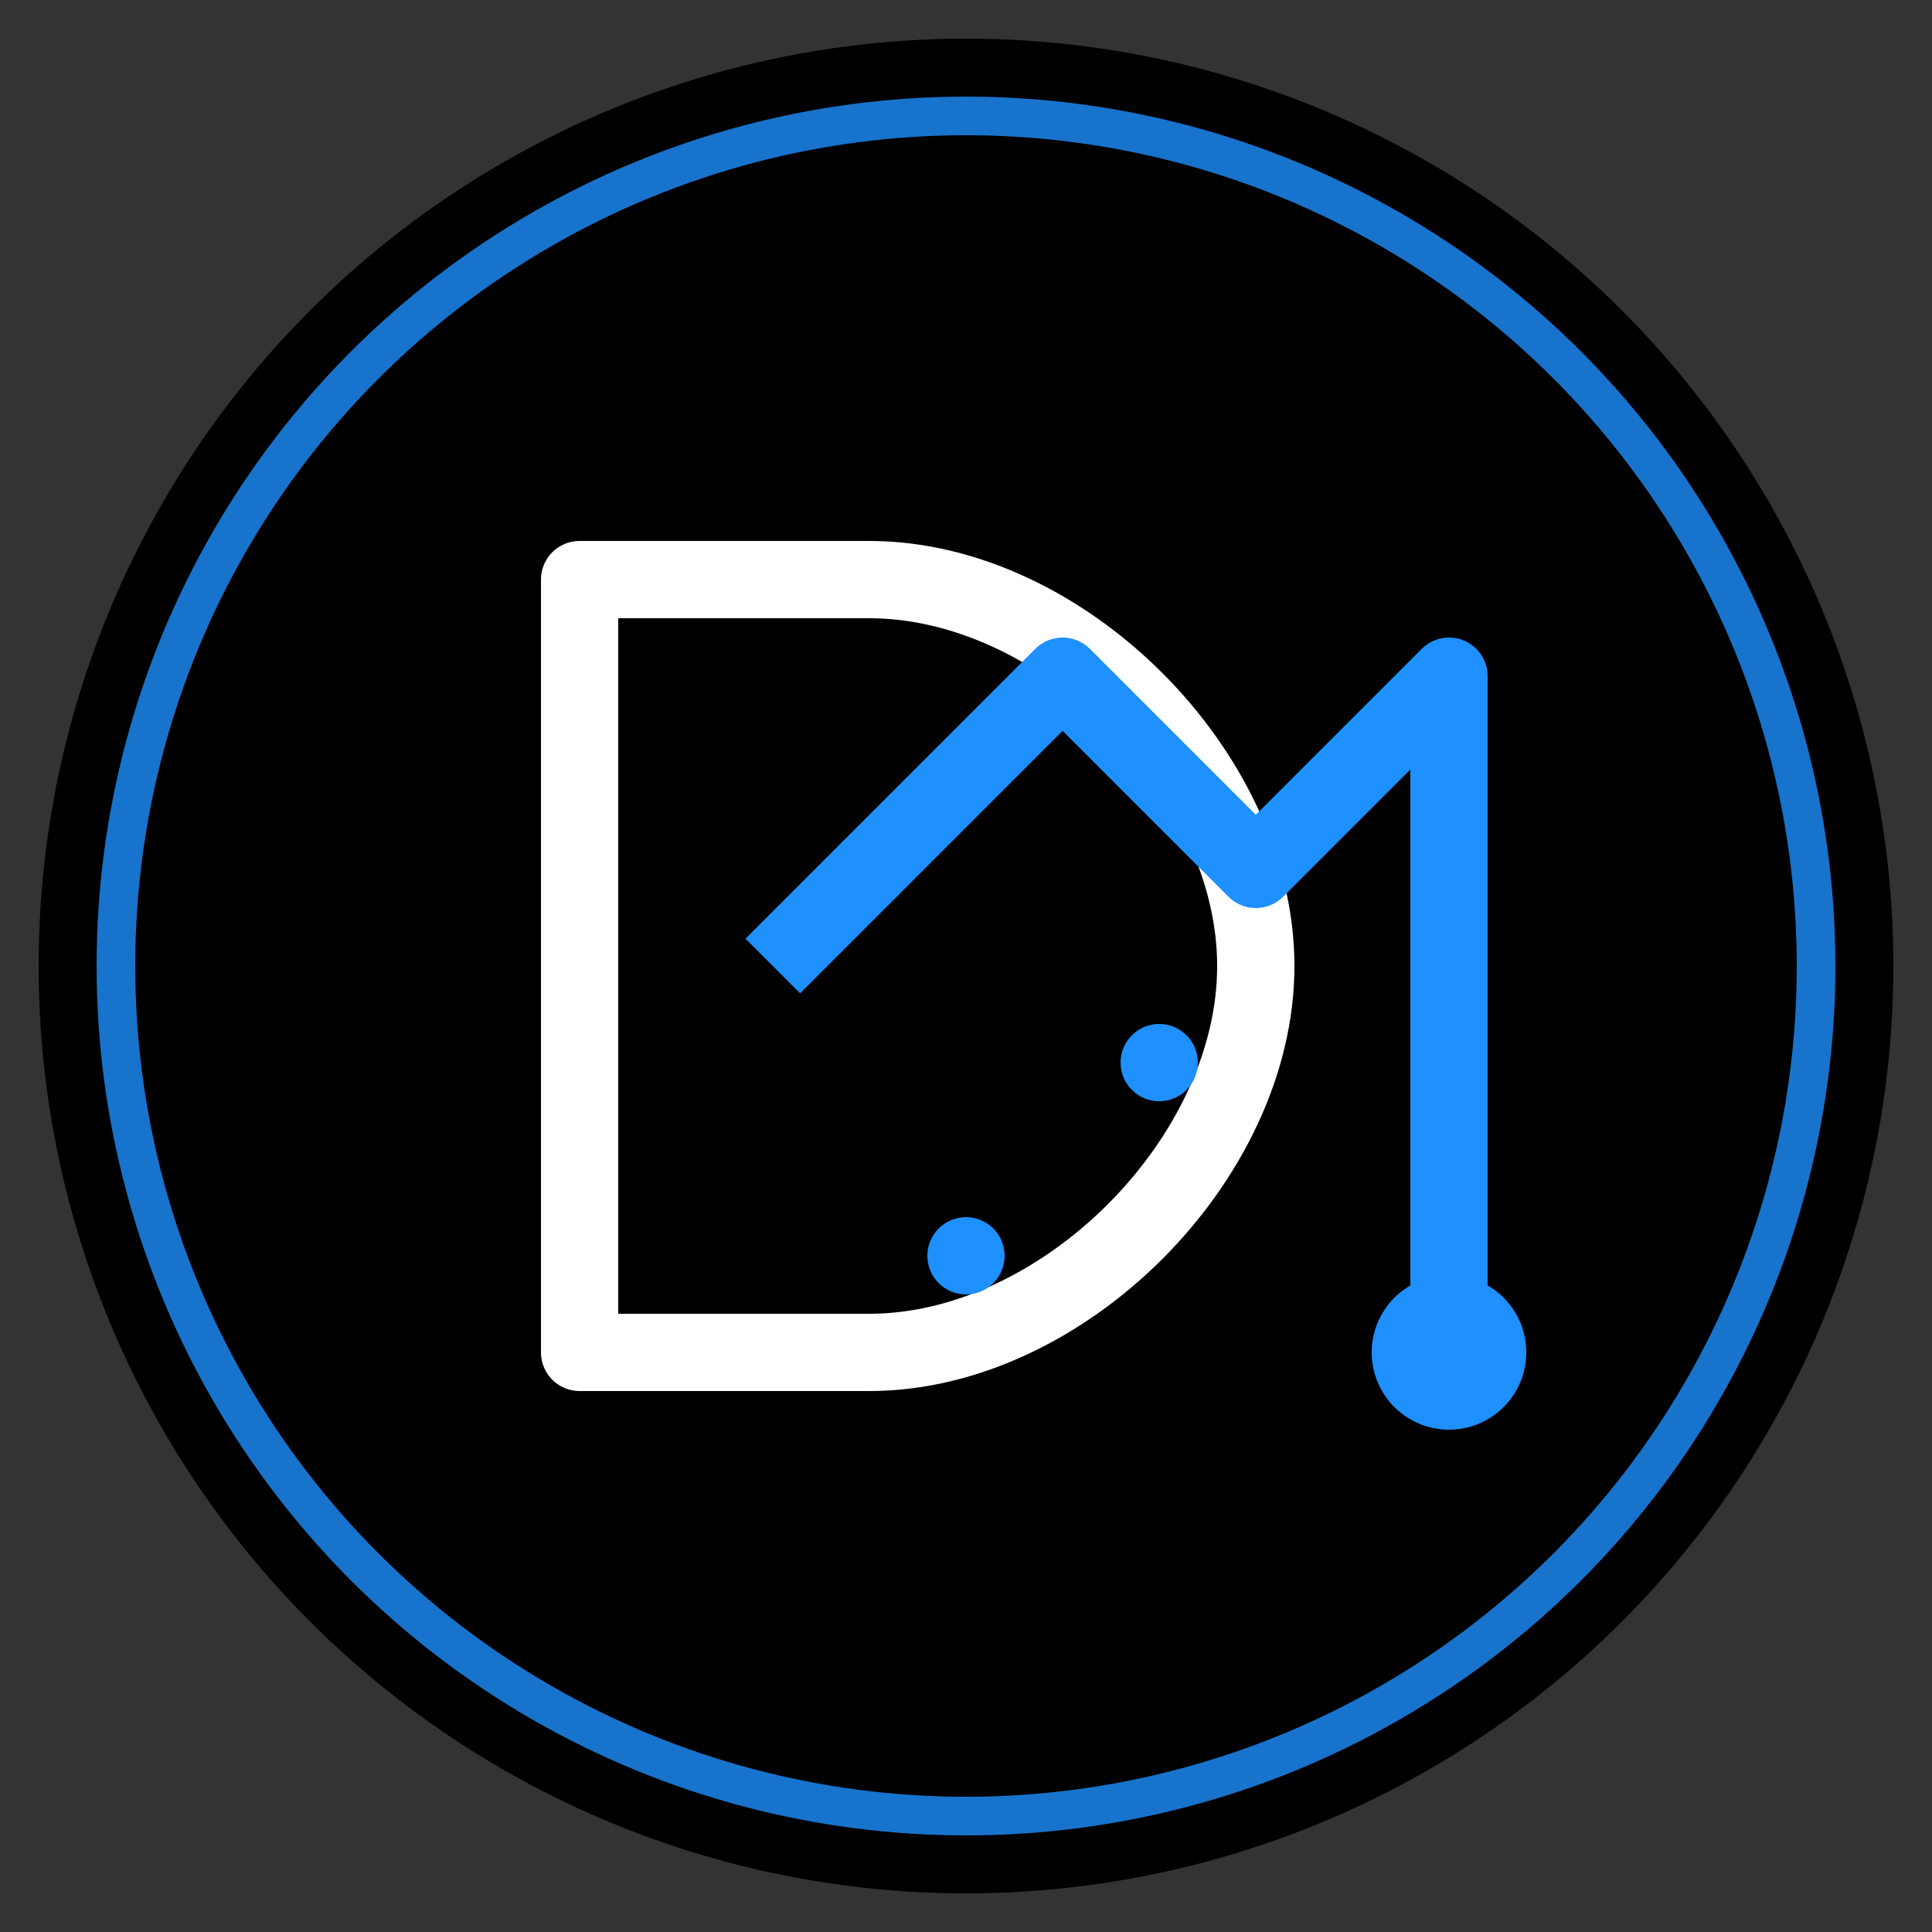 <svg xmlns="http://www.w3.org/2000/svg" viewBox="0 0 100 100">
  <rect x="0" y="0" width="100" height="100" fill="#333333" stroke="none"/>
  <!-- Background circle -->
  <circle cx="50" cy="50" r="48" fill="#000000" />
  
  <!-- Inner circle with glow effect -->
  <circle cx="50" cy="50" r="44" fill="none" stroke="#1E90FF" stroke-width="2" stroke-opacity="0.8" />
  
  <!-- D letter -->
  <path d="M30 30 L30 70 L45 70 C55 70 65 60 65 50 C65 40 55 30 45 30 Z" fill="none" stroke="#FFFFFF" stroke-width="4" stroke-linejoin="round" />
  
  <!-- M letter (stylized as meteor trail) -->
  <path d="M40 50 L55 35 Q60 40 65 45 L75 35 L75 70" fill="none" stroke="#1E90FF" stroke-width="4" stroke-linejoin="round" />
  
  <!-- Meteor dot -->
  <circle cx="75" cy="70" r="4" fill="#1E90FF" />
  
  <!-- Digital particles -->
  <circle cx="45" cy="45" r="2" fill="#1E90FF" />
  <circle cx="60" cy="55" r="2" fill="#1E90FF" />
  <circle cx="50" cy="65" r="2" fill="#1E90FF" />
</svg>